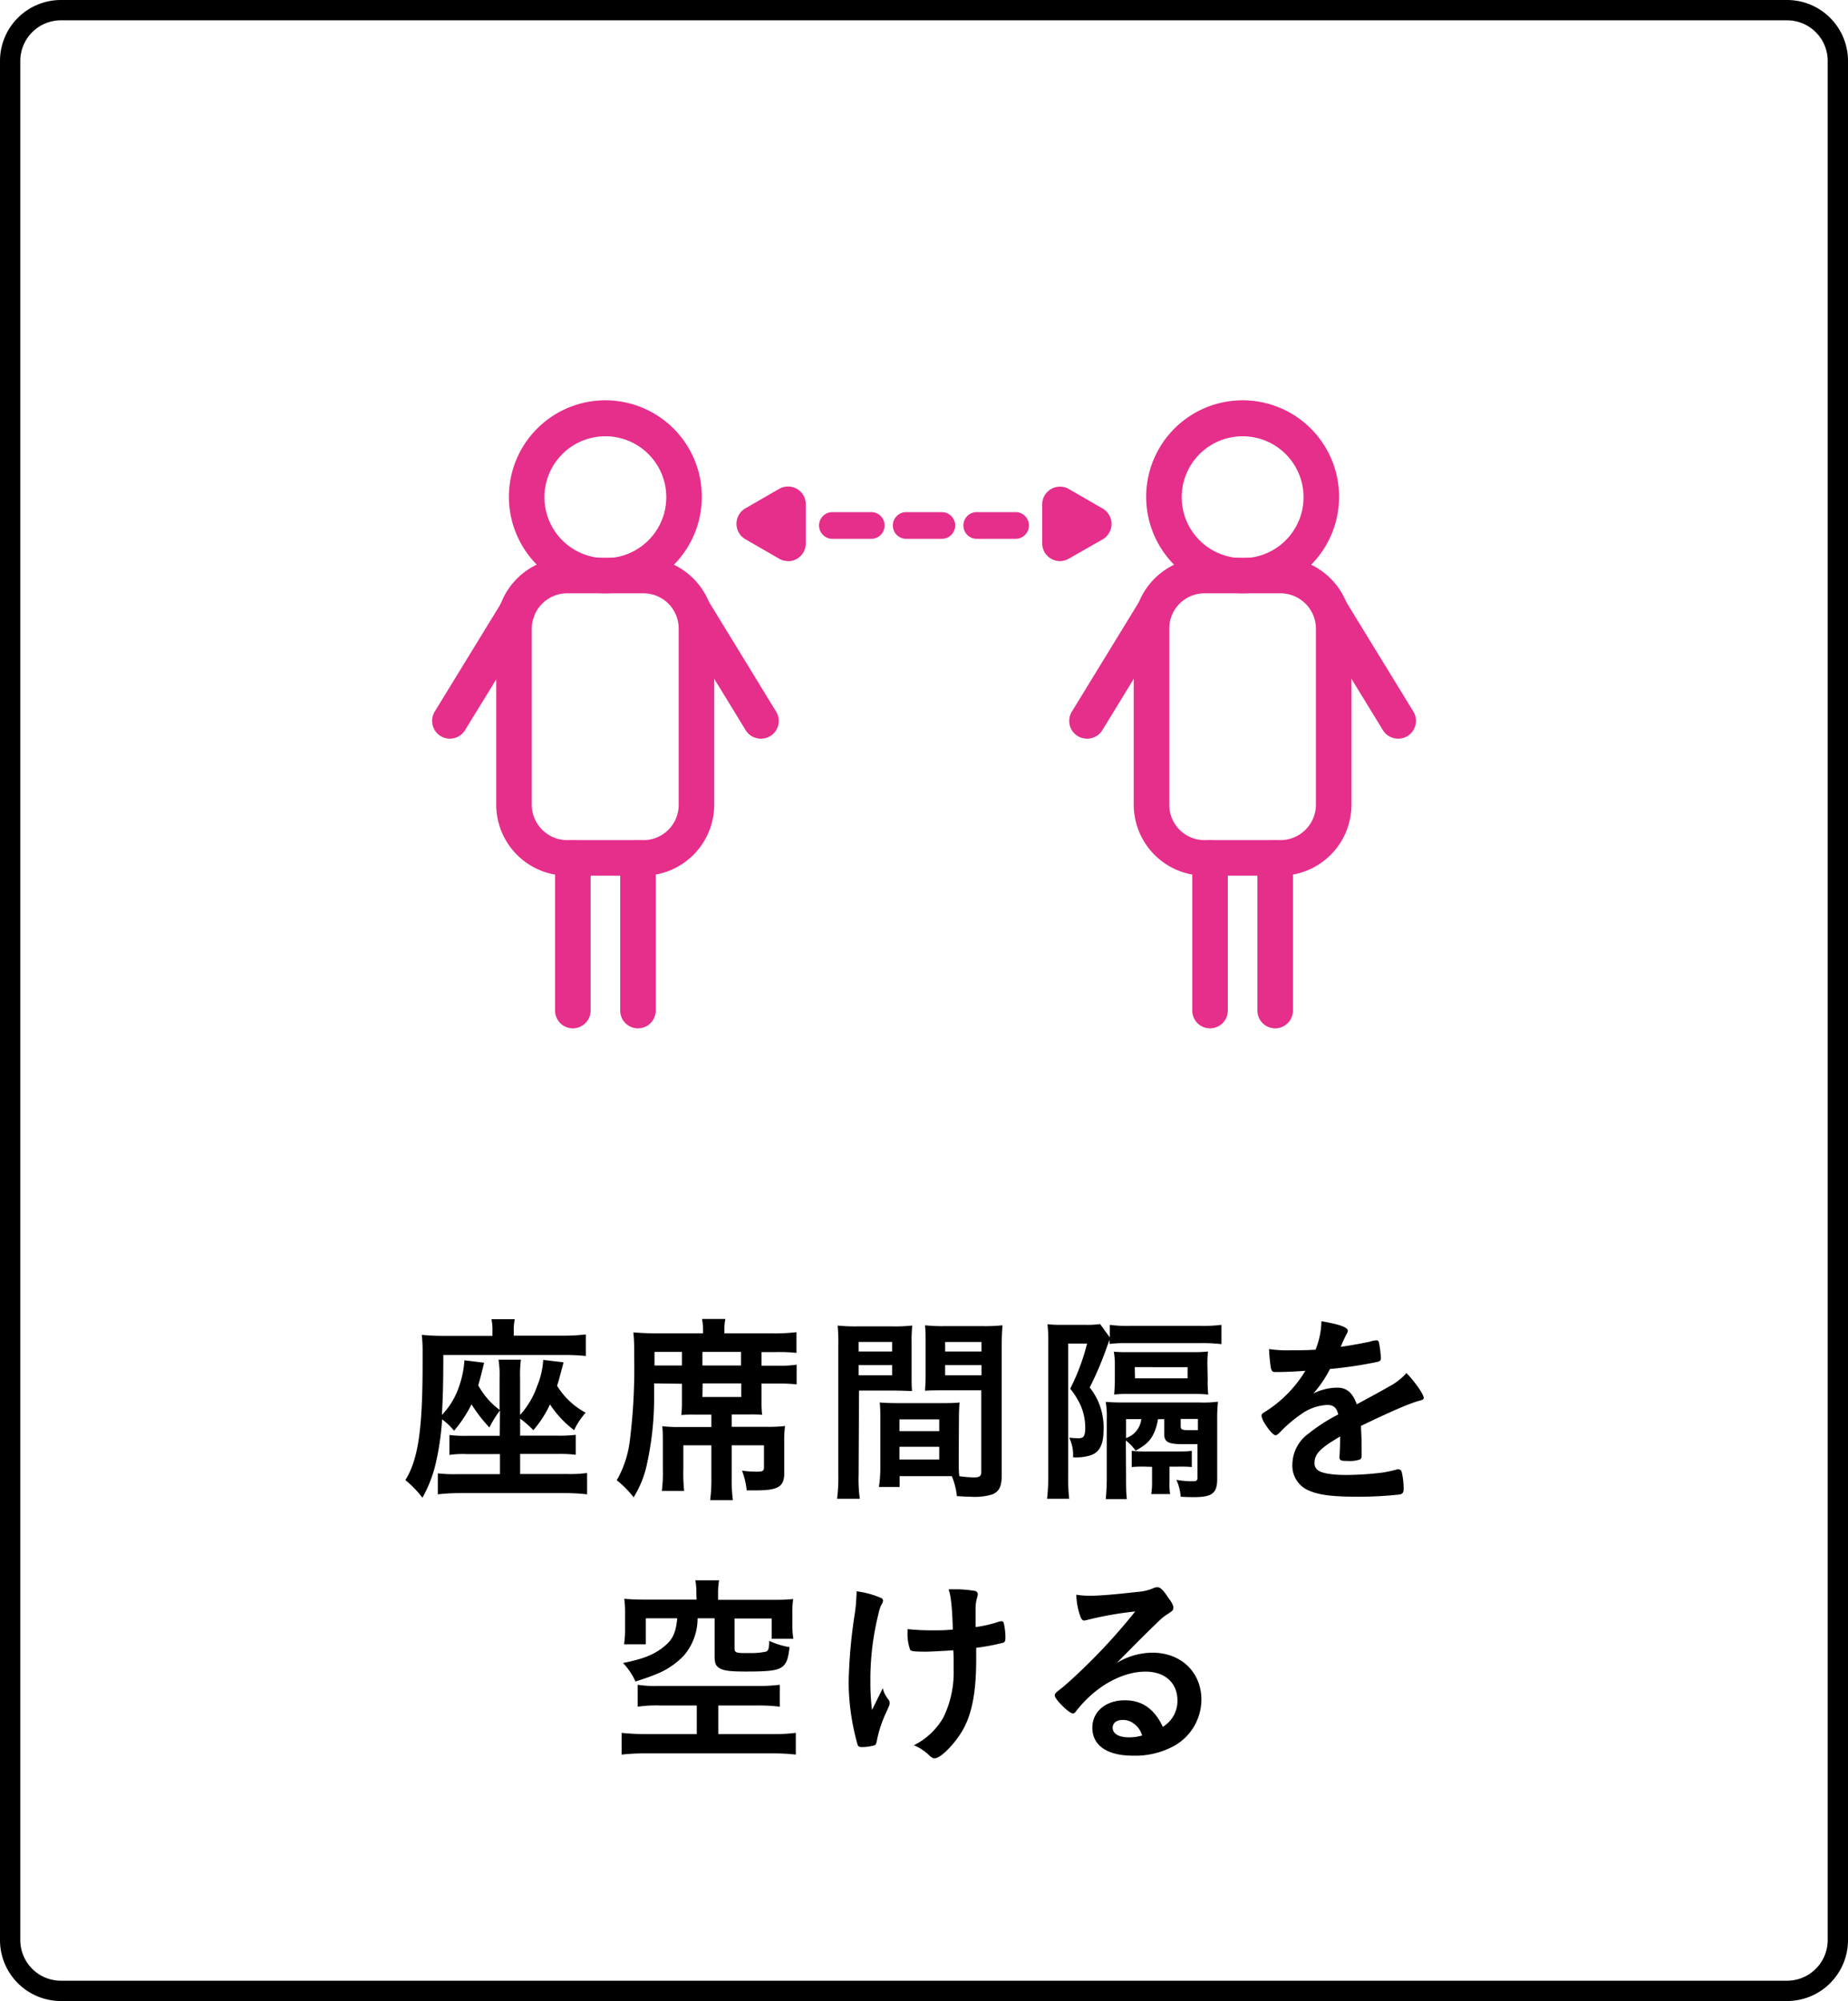 <svg xmlns="http://www.w3.org/2000/svg" viewBox="0 0 364 394"><defs><style>.cls-1{fill:#e62e8b;}</style></defs><g id="レイヤー_2" data-name="レイヤー 2"><g id="レイヤー_1-2" data-name="レイヤー 1"><path d="M98.48,277.71a20.89,20.89,0,0,0-2.08,3.36,28.58,28.58,0,0,1-3.52-4.56,26,26,0,0,1-3.44,5.2,13,13,0,0,0-2.36-2.24,52.67,52.67,0,0,1-1.2,8.43,25.44,25.44,0,0,1-2.68,7,19.67,19.67,0,0,0-3.36-3.48c2.52-4,3.4-9.95,3.4-22.87,0-.76,0-1.56,0-2.12a30.39,30.39,0,0,0-.16-3.6,43.76,43.76,0,0,0,4.6.2H97v-1.08a9.37,9.37,0,0,0-.2-2.2h4.6a8.92,8.92,0,0,0-.2,2.24v1h9.59a38.08,38.08,0,0,0,4.6-.24V267a35.73,35.73,0,0,0-4.07-.2h-24c0,5.36-.08,8.36-.28,11.8a14.64,14.64,0,0,0,3.16-5,19.49,19.49,0,0,0,1.28-5.76l3.88.48c-.56,2.28-.92,3.68-1.16,4.44a14.82,14.82,0,0,0,4.2,4.84v-6.08a21.06,21.06,0,0,0-.2-3.8h4.4a26,26,0,0,0-.16,3.8v7.08a16.58,16.58,0,0,0,3.36-5.68,16,16,0,0,0,1.2-5.16l4,.48c-.19.76-.19.76-.71,2.68a17.86,17.86,0,0,1-.57,1.92,14.82,14.82,0,0,0,5.64,5.32,13.91,13.91,0,0,0-2.28,3.44,20.32,20.32,0,0,1-4.75-5.08,21.4,21.4,0,0,1-3.28,5.08,19.66,19.66,0,0,0-2.6-2.28v3.36h7.4a27.14,27.14,0,0,0,3.55-.16v3.92a25.25,25.25,0,0,0-3.55-.16h-7.4v3.95h9.39a24.29,24.29,0,0,0,3.8-.2v4.2a38.32,38.32,0,0,0-4.56-.24H90.72a39.35,39.35,0,0,0-4.48.24V290.1a27.58,27.58,0,0,0,3.76.16h8.48v-3.95H92a19,19,0,0,0-3.48.16v-3.92a24.38,24.38,0,0,0,3.48.16h6.44Z"/><path d="M128.84,272.39c0,1.08,0,2,0,2.48a60.63,60.63,0,0,1-1.4,13.35,20,20,0,0,1-2.64,6.6,18.84,18.84,0,0,0-3.32-3.36,20.62,20.62,0,0,0,2.6-8,113.7,113.7,0,0,0,.84-15.88c0-2.44,0-3.56-.16-5.24,1.36.12,3,.2,4.72.2h9v-.64a12.13,12.13,0,0,0-.2-2.2h4.6a10.17,10.17,0,0,0-.2,2.24v.6h9.6a35.09,35.09,0,0,0,4.6-.24v4.08a32.08,32.08,0,0,0-4-.16H150v2.68h3.15a21,21,0,0,0,3.76-.2v3.88a32.81,32.81,0,0,0-3.76-.16H150v3.92a18.93,18.93,0,0,0,.12,2.24,23.35,23.35,0,0,0-2.56-.08h-3.44v2.44H151a27.35,27.35,0,0,0,3.63-.16,22,22,0,0,0-.16,3.24v6.07c0,2.64-1.19,3.36-5.59,3.36-.44,0-.88,0-1.8,0a15.7,15.7,0,0,0-.92-3.88,21,21,0,0,0,2.8.2c1.36,0,1.52-.12,1.52-1v-4.19h-6.36v6.35a29.65,29.65,0,0,0,.24,4.44h-4.48a30.91,30.91,0,0,0,.24-4.4v-6.39H134.6v4.71a31.81,31.81,0,0,0,.16,4.28h-4.4a27.2,27.2,0,0,0,.2-4.24v-5.35c0-1.24,0-2.16-.12-3.16a27.31,27.31,0,0,0,3.52.16h6.16v-2.44h-3.44a22.92,22.92,0,0,0-2.48.08,20.46,20.46,0,0,0,.12-2.24v-3.92Zm5.48-3.52v-2.68h-5.4v2.68Zm11.64,0v-2.68h-7.6v2.68Zm-7.6,6.2H146v-2.68h-7.6Z"/><path d="M169.12,290.38a27.32,27.32,0,0,0,.24,4.72h-4.48a32.46,32.46,0,0,0,.24-4.76V265.23A40.54,40.54,0,0,0,165,261a33.32,33.32,0,0,0,3.92.16h6.76a31.54,31.54,0,0,0,4-.16,31.51,31.51,0,0,0-.12,3.56v5.88c0,1.8,0,2.56.08,3.44-1,0-2.16-.08-3.52-.08h-6.92Zm0-24.27h6.6v-1.88h-6.6Zm0,4.68h6.6v-2h-6.6Zm19.72,16.55c0,1.44,0,2.4.12,3.32a24.13,24.13,0,0,0,2.88.24c1.08,0,1.44-.28,1.44-1V273.75h-7.56c-1.32,0-2.36,0-3.52.08.08-1.28.12-1.68.12-3.44v-5.88c0-1.36,0-2.44-.12-3.56a32,32,0,0,0,3.92.16h7.35a33.65,33.65,0,0,0,4-.16c-.12,1.4-.16,2.4-.16,4.24v25.19c0,2.32-.48,3.28-1.88,3.88a12.17,12.17,0,0,1-4.31.44c-.48,0-.64,0-2.64-.12a14.12,14.12,0,0,0-1-3.92c-1,0-1.72,0-2.16,0h-8.12v2.12h-4.08a25.08,25.08,0,0,0,.28-3.8v-9.39c0-1.36,0-2.36-.12-3.44,1.08.08,2,.12,3.56.12h8.56c1.64,0,2.44,0,3.6-.12-.08.88-.12,2-.12,3.44Zm-11.68-5.55H185v-2.32h-7.84Zm0,5.59H185v-2.51h-7.84Zm9-21.27h7.16v-1.88h-7.16Zm0,4.68h7.16v-2h-7.16Z"/><path d="M218.56,263.83c-.2.48-.24.6-.4,1a65.86,65.86,0,0,1-3.52,8.36,12.56,12.56,0,0,1,2.72,8.48c0,2.8-.84,4.36-2.64,4.91a9.67,9.67,0,0,1-3.36.36,7.78,7.78,0,0,0-.76-3.87,15.18,15.18,0,0,0,1.84.12c1,0,1.32-.4,1.32-2.16a10.91,10.91,0,0,0-1.16-4.84,16.39,16.39,0,0,0-1.8-2.76,42.2,42.2,0,0,0,3.32-8.88H210.4V290.5a36.13,36.13,0,0,0,.2,4.6h-4.36a38.62,38.62,0,0,0,.24-4.76v-26a28.3,28.3,0,0,0-.16-3.6,25.65,25.65,0,0,0,2.8.12H214a16.87,16.87,0,0,0,2.68-.16l1.92,2.64v-2.48a25.38,25.38,0,0,0,4.2.2h13.52a28.38,28.38,0,0,0,4.27-.2v3.8a31.83,31.83,0,0,0-4.27-.2H221.92a24.25,24.25,0,0,0-3.36.16Zm3.24,26.95c0,1.84,0,3.2.16,4.4H217.8a47.41,47.41,0,0,0,.2-4.84V279.39a17.7,17.7,0,0,0-.2-3.36c1,.08,2.12.12,3.32.12h15.31a22,22,0,0,0,3.48-.16,28.79,28.79,0,0,0-.16,3.44v11.79c0,2.8-1,3.56-4.55,3.56-.84,0-1.45,0-2.65-.08a9.22,9.22,0,0,0-.84-3.32,18.29,18.29,0,0,0,3,.28c1,0,1.16-.12,1.16-.76v-6.55c-1,0-1.95,0-2.95,0-2.84,0-3.6-.44-3.6-2v-2.92h-1.24a10.07,10.07,0,0,1-.76,2.68c-.72,1.56-1.6,2.4-3.64,3.52a9.18,9.18,0,0,0-1.92-2Zm16.08-19.19a22.27,22.27,0,0,0,.11,3,24.92,24.92,0,0,0-3-.12h-12.6a20.38,20.38,0,0,0-2.92.12c0-.4.12-1.6.12-2.8v-2.92a14.47,14.47,0,0,0-.2-2.72,29.75,29.75,0,0,0,3,.08h12.48a25.47,25.47,0,0,0,3.07-.12,21.62,21.62,0,0,0-.11,2.92Zm-16.08,7.84v3.72a4.42,4.42,0,0,0,3-3.72Zm3.76,9.35a22.66,22.66,0,0,0-2.64.08v-3.19a23.26,23.26,0,0,0,2.68.12h6.52c1.19,0,1.59,0,2.63-.12v3.19a22.81,22.81,0,0,0-2.71-.08h-1.68v3a11.77,11.77,0,0,0,.12,2.4h-3.72a14.83,14.83,0,0,0,.16-2.64v-2.72Zm-2-17.39h10.36v-2.2H223.52Zm12.39,8h-3.39v1.36c0,.72.19.84,1.56.84.31,0,1.15,0,1.83,0Z"/><path d="M264,282.83c-4,2.32-5.08,3.48-5.08,5.23a1.66,1.66,0,0,0,.88,1.56c.88.52,2.84.8,5.36.8a60.45,60.45,0,0,0,7.2-.48,25.82,25.82,0,0,0,2.92-.64h.19a.68.68,0,0,1,.61.48,13.69,13.69,0,0,1,.39,3.48c0,.6-.19.84-.71,1a74.18,74.18,0,0,1-8.32.44c-4.88,0-7.48-.32-9.4-1.12a5.29,5.29,0,0,1-3.48-5.28,7.62,7.62,0,0,1,3.24-6.07,33.38,33.38,0,0,1,5.8-3.72c-.32-1.32-.92-1.88-2.16-1.88a9.65,9.65,0,0,0-5.24,1.88,26.93,26.93,0,0,0-3.36,2.76c-1.2,1.24-1.32,1.32-1.64,1.32s-1.24-.92-2.08-2.32a4,4,0,0,1-.64-1.48c0-.36.08-.44,1-1a24.59,24.59,0,0,0,7.64-7.88c-2.84.2-4.32.24-5.88.24-.6,0-.72-.12-.92-.8a34.46,34.46,0,0,1-.36-3.72,23.75,23.75,0,0,0,4.08.24c1.56,0,3.28,0,5.08-.12a15.58,15.58,0,0,0,1.16-5.6c3.56.6,5.2,1.2,5.2,1.88a1,1,0,0,1-.16.48,25.67,25.67,0,0,0-1.12,2.4,1.45,1.45,0,0,0-.12.28c2.28-.32,4.28-.72,5.68-1a5.37,5.37,0,0,1,1.28-.28.51.51,0,0,1,.56.36,23.82,23.82,0,0,1,.4,3.12c0,.44-.16.64-.68.76a81.19,81.19,0,0,1-9.36,1.4,22.52,22.52,0,0,1-3.28,4.84,10.52,10.52,0,0,1,4.76-1.16c1.8,0,3,1,3.8,3.28,4-2.16,6.08-3.32,6.32-3.48a12,12,0,0,0,3.47-2.68c1.64,1.68,3.4,4.2,3.4,4.88,0,.24-.16.4-.68.52-2,.52-5.59,2.08-11.67,5,0,.72.12,2.56.12,3.84v1.92c0,.47-.08.72-.28.84a6.17,6.17,0,0,1-2.48.31c-1.36,0-1.6-.12-1.6-.75v-.16c.08-1.16.12-2.68.12-3.64Z"/><path d="M130,335.81a25.62,25.62,0,0,0-4.4.24v-4.32a23,23,0,0,0,4,.24h19.48a34.31,34.31,0,0,0,4.51-.24v4.32a33,33,0,0,0-4.43-.24h-7.68v5.63h10.56a35.27,35.27,0,0,0,4.71-.24v4.28a39.11,39.11,0,0,0-4.71-.24H127.24a39.8,39.8,0,0,0-4.8.24V341.2a46.81,46.81,0,0,0,4.8.24h10v-5.63Zm7.16-22.16a12,12,0,0,0-.2-2.48h4.68a14.1,14.1,0,0,0-.2,2.48V315H152c1.79,0,2.83,0,4.23-.16a18.44,18.44,0,0,0-.16,2.84v2.12a16.56,16.56,0,0,0,.2,2.88H152v-4h-7.32v5.88c0,.72.28.88,1.48.92.24,0,.72,0,1.4,0h.16a13.42,13.42,0,0,0,3.16-.28c.47-.16.63-.68.63-2.12a15.53,15.53,0,0,0,4,1.24c-.24,2.28-.6,3.24-1.44,3.88-1,.72-2.47.92-7.19.92-3,0-4.32-.16-5.12-.64s-1-1-1-2.4v-7.44h-3.36a11.24,11.24,0,0,1-2.68,7.32,15.38,15.38,0,0,1-5.36,3.64c-1.08.44-2,.8-4.2,1.48a12.92,12.92,0,0,0-2.44-3.64c3.8-.76,5.8-1.52,7.68-2.92,2-1.52,2.68-2.72,3-5.88H127.2v5.12h-4.28a19.49,19.49,0,0,0,.2-3.12v-3a19.46,19.46,0,0,0-.16-2.84c1.44.12,2.44.16,4.24.16h10Z"/><path d="M168.72,313.89v-.56a17.28,17.28,0,0,1,4.84,1.32.52.52,0,0,1,.36.56,1.42,1.42,0,0,1-.24.64c-.36.64-.48,1.12-1.08,3.76a53.36,53.36,0,0,0-1.16,11.48,42.59,42.59,0,0,0,.32,5.6l2.12-4.28a5.36,5.36,0,0,0,1,2.08c.32.4.36.52.36.84s0,.32-.76,2a23.49,23.49,0,0,0-1.76,5.39c-.12.64-.24.84-.44.92a9.09,9.09,0,0,1-2.48.36c-.56,0-.76-.12-.88-.48a45.56,45.56,0,0,1-1.76-12.31,100.06,100.06,0,0,1,1.16-13.2,27.56,27.56,0,0,0,.36-3.68Zm13.64,11.32c-2.24,0-2.88-.08-3.08-.36a8.94,8.94,0,0,1-.52-3.48v-.6a44.47,44.47,0,0,0,4.92.24c1.56,0,2.44,0,4-.16-.12-4.16-.36-6.64-.84-7.92H188a22.14,22.14,0,0,1,4,.32.64.64,0,0,1,.59.64,2.13,2.13,0,0,1-.11.6,7.93,7.93,0,0,0-.32,2.48c0,.6,0,2.48,0,3v.4a24.42,24.42,0,0,0,4.63-1.08,2.19,2.19,0,0,1,.48-.08c.24,0,.36.12.44.36a12.68,12.68,0,0,1,.33,2.88c0,.64-.13.92-.45,1a41.32,41.32,0,0,1-5.31,1c0,1.12,0,1.72,0,2.36,0,5.88-.72,10.08-2.32,13.23-1.44,2.84-4.56,6.16-5.84,6.16-.36,0-.52-.08-1-.48a9.48,9.48,0,0,0-3.12-2.08,13.75,13.75,0,0,0,5.84-5.52,20.32,20.32,0,0,0,2-9.47c0-.28,0-1,0-1.92,0-.4,0-1-.08-1.8C186.4,325.05,183.16,325.21,182.36,325.21Z"/><path d="M227,325.41c5.64,0,9.64,3.84,9.64,9.28a10.5,10.5,0,0,1-5.24,9,15.94,15.94,0,0,1-8.24,2c-5.08,0-8-2-8-5.52,0-3.15,2.64-5.39,6.4-5.39,3.4,0,5.84,1.72,7.48,5.23a5.94,5.94,0,0,0,2.88-5.19c0-3.44-2.44-5.68-6.28-5.68s-8.12,2-11.6,5.44a23.7,23.7,0,0,0-2,2.24c-.28.4-.48.56-.72.56-.72,0-3.56-2.8-3.56-3.52,0-.36.16-.56,1-1.2s2.24-1.88,3.92-3.48a117.19,117.19,0,0,0,10.92-11.88A66.59,66.59,0,0,0,214,319a2.61,2.61,0,0,1-.44.08c-.32,0-.52-.2-.76-.8A13.75,13.75,0,0,1,212,314a17.08,17.08,0,0,0,2.72.2c1.92,0,5.16-.28,9.36-.76a9.43,9.43,0,0,0,3.08-.72,1.79,1.79,0,0,1,.8-.2c.56,0,1.12.48,2.16,2.08.76,1,1,1.56,1,1.88,0,.52-.12.68-1,1.24a10.88,10.88,0,0,0-2.08,1.68c-2,1.92-2,1.92-4.52,4.44-1.76,1.8-2,2-3.56,3.6A13.69,13.69,0,0,1,227,325.41Zm-3.84,13.84a3.52,3.52,0,0,0-2-.6c-1.24,0-2,.6-2,1.55,0,1.16,1.24,1.88,3.16,1.88a9.09,9.09,0,0,0,2.64-.36A4.2,4.2,0,0,0,223.12,339.25Z"/><path d="M352,394H12A12,12,0,0,1,0,382V12A12,12,0,0,1,12,0H352a12,12,0,0,1,12,12V382A12,12,0,0,1,352,394ZM12,4a8,8,0,0,0-8,8V382a8,8,0,0,0,8,8H352a8,8,0,0,0,8-8V12a8,8,0,0,0-8-8Z"/><path class="cls-1" d="M119.24,116.82a19,19,0,1,1,19-19A19,19,0,0,1,119.24,116.82Zm0-30.92a12,12,0,1,0,12,12A12,12,0,0,0,119.24,85.9Z"/><path class="cls-1" d="M126.74,172.42h-15a14,14,0,0,1-14-13.94V123.76a14,14,0,0,1,14-13.94h15a14,14,0,0,1,13.94,13.94v34.72A14,14,0,0,1,126.74,172.42Zm-15-55.6a7,7,0,0,0-7,6.94v34.72a7,7,0,0,0,7,6.94h15a6.94,6.94,0,0,0,6.94-6.94V123.76a6.94,6.94,0,0,0-6.94-6.94Z"/><path class="cls-1" d="M112.83,202.48a3.5,3.5,0,0,1-3.5-3.5V168.92a3.5,3.5,0,0,1,7,0V199A3.5,3.5,0,0,1,112.83,202.48Z"/><path class="cls-1" d="M125.66,202.48a3.5,3.5,0,0,1-3.5-3.5V168.92a3.5,3.5,0,0,1,7,0V199A3.5,3.5,0,0,1,125.66,202.48Z"/><path class="cls-1" d="M88.61,145.44a3.46,3.46,0,0,1-1.82-.51,3.51,3.51,0,0,1-1.16-4.82l13.13-21.43a3.5,3.5,0,1,1,6,3.65L91.6,143.77A3.49,3.49,0,0,1,88.61,145.44Z"/><path class="cls-1" d="M149.87,145.44a3.49,3.49,0,0,1-3-1.67l-13.12-21.44a3.5,3.5,0,1,1,6-3.65l13.12,21.43a3.49,3.49,0,0,1-3,5.33Z"/><path class="cls-1" d="M244.76,116.82a19,19,0,1,1,19-19A19,19,0,0,1,244.76,116.82Zm0-30.92a12,12,0,1,0,12,12A12,12,0,0,0,244.76,85.9Z"/><path class="cls-1" d="M252.25,172.42h-15a14,14,0,0,1-13.94-13.94V123.76a14,14,0,0,1,13.94-13.94h15a14,14,0,0,1,13.95,13.94v34.72A14,14,0,0,1,252.25,172.42Zm-15-55.6a6.94,6.94,0,0,0-6.94,6.94v34.72a6.94,6.94,0,0,0,6.94,6.94h15a7,7,0,0,0,6.95-6.94V123.76a7,7,0,0,0-6.95-6.94Z"/><path class="cls-1" d="M238.34,202.48a3.5,3.5,0,0,1-3.5-3.5V168.92a3.5,3.5,0,0,1,7,0V199A3.5,3.5,0,0,1,238.34,202.48Z"/><path class="cls-1" d="M251.17,202.48a3.5,3.5,0,0,1-3.5-3.5V168.92a3.5,3.5,0,0,1,7,0V199A3.5,3.5,0,0,1,251.17,202.48Z"/><path class="cls-1" d="M214.13,145.44a3.49,3.49,0,0,1-3-5.33l13.12-21.43a3.5,3.5,0,0,1,6,3.65l-13.12,21.44A3.49,3.49,0,0,1,214.13,145.44Z"/><path class="cls-1" d="M275.39,145.44a3.49,3.49,0,0,1-3-1.67l-13.13-21.44a3.5,3.5,0,1,1,6-3.65l13.13,21.43a3.51,3.51,0,0,1-1.16,4.82A3.46,3.46,0,0,1,275.39,145.44Z"/><polygon class="cls-1" points="148.56 103.14 155.22 106.98 155.22 99.29 148.56 103.14"/><path class="cls-1" d="M155.22,110.48a3.51,3.51,0,0,1-1.75-.47l-6.66-3.84a3.51,3.51,0,0,1,0-6.07l6.66-3.84a3.5,3.5,0,0,1,5.25,3V107a3.5,3.5,0,0,1-3.5,3.5Z"/><polygon class="cls-1" points="215.44 103.14 208.78 106.98 208.78 99.29 215.44 103.14"/><path class="cls-1" d="M208.78,110.48a3.5,3.5,0,0,1-3.5-3.5V99.29a3.5,3.5,0,0,1,5.25-3l6.66,3.84a3.51,3.51,0,0,1,0,6.07L210.53,110A3.51,3.51,0,0,1,208.78,110.48Z"/><path class="cls-1" d="M171.45,106.09h-7.33a2.63,2.63,0,1,1,0-5.25h7.33a2.63,2.63,0,1,1,0,5.25Z"/><path class="cls-1" d="M185.67,106.09h-7.34a2.63,2.63,0,0,1,0-5.25h7.34a2.63,2.63,0,0,1,0,5.25Z"/><path class="cls-1" d="M199.88,106.09h-7.33a2.63,2.63,0,1,1,0-5.25h7.33a2.63,2.63,0,1,1,0,5.25Z"/></g></g></svg>